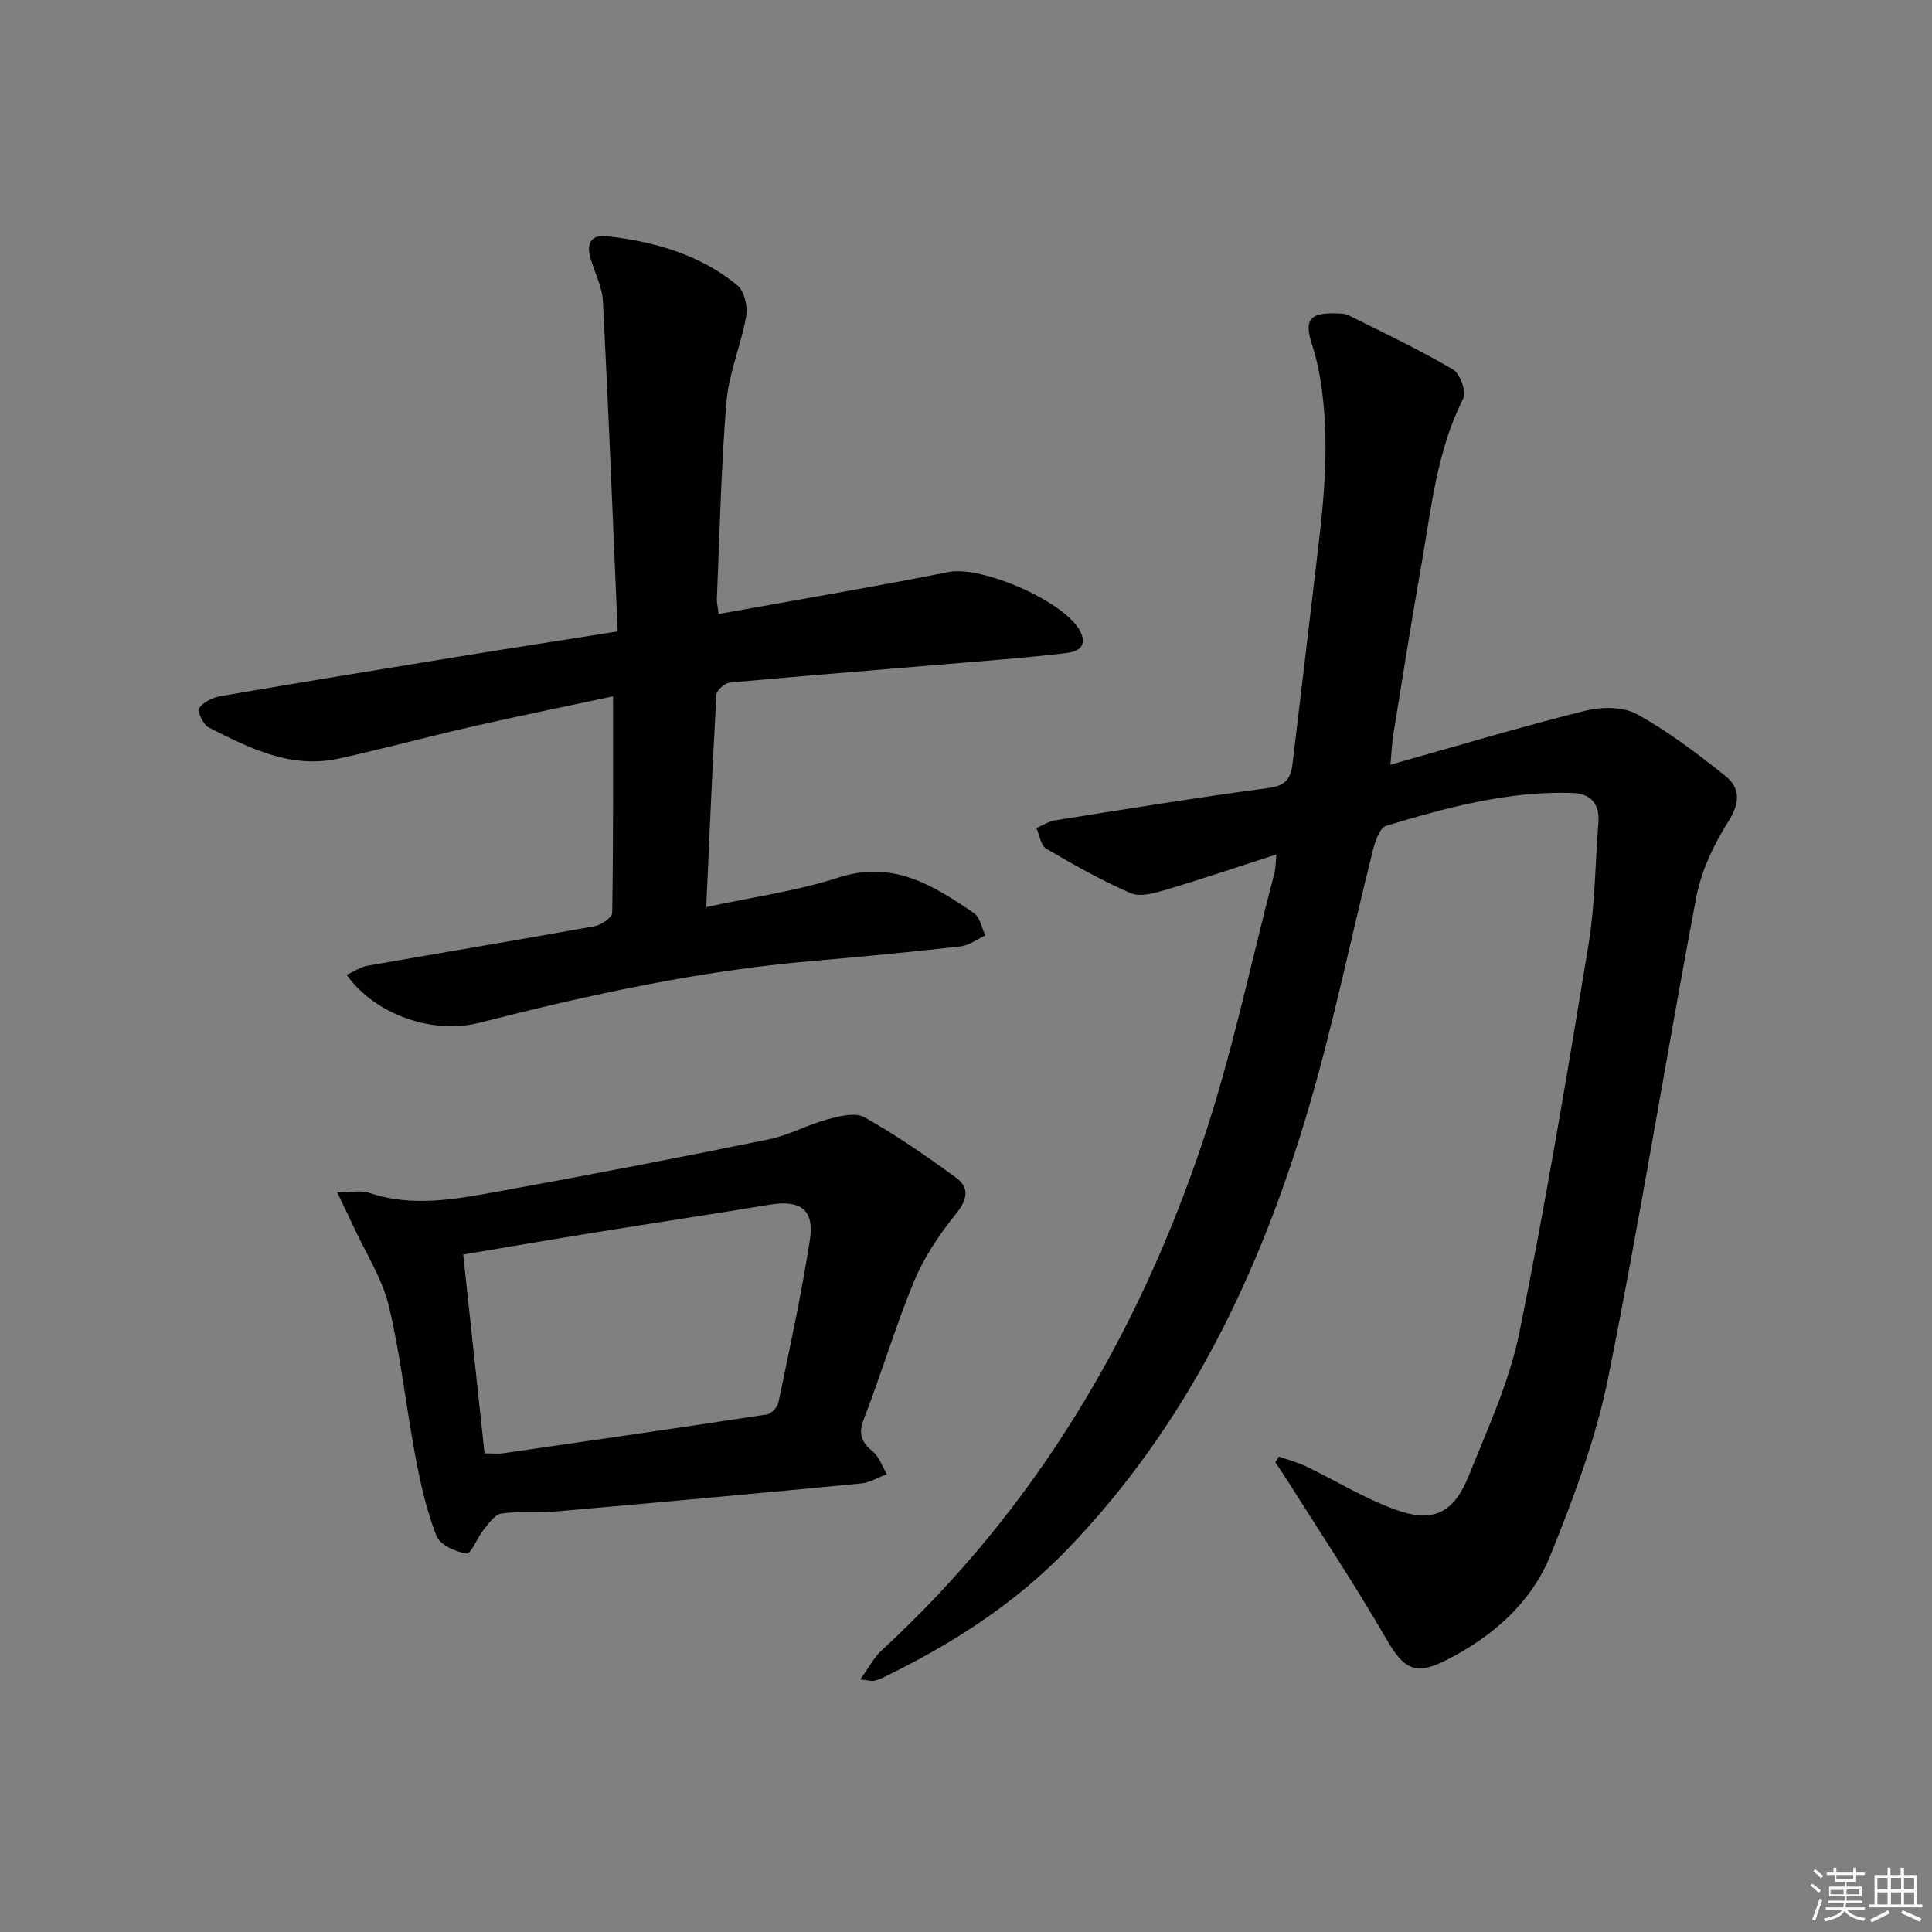 <svg enable-background="new 0 0 400 400" viewBox="0 0 400 400" xmlns="http://www.w3.org/2000/svg"><rect x="0" y="0" width="400" height="400" fill="#808080" stroke="none"/><g fill="#010100"><path d="m264.26 176.91c-8.09 2.61-15.46 5.11-22.92 7.32-2.32.69-5.28 1.54-7.24.69-6.04-2.62-11.82-5.88-17.51-9.23-1.12-.66-1.37-2.8-2.02-4.26 1.3-.54 2.56-1.37 3.91-1.59 14.75-2.34 29.49-4.75 44.29-6.71 3.51-.46 4.49-2.12 4.83-4.95 1.8-15 3.57-30.01 5.35-45.02 1.46-12.23 2.42-24.47.03-36.7-.35-1.78-.84-3.54-1.39-5.27-1.56-4.9-.46-6.42 4.71-6.31.99.02 2.1-.01 2.94.41 7.26 3.62 14.59 7.11 21.58 11.2 1.46.86 2.83 4.63 2.14 6-5.54 10.94-6.63 22.91-8.71 34.64-2.05 11.6-3.88 23.25-5.77 34.88-.29 1.77-.35 3.57-.61 6.32 13.85-3.9 26.97-7.84 40.25-11.16 3.38-.85 7.88-.9 10.76.68 6.49 3.56 12.48 8.13 18.29 12.76 3.21 2.55 3.11 5.63.62 9.55-3.03 4.76-5.59 10.25-6.63 15.76-6.26 33.08-11.56 66.35-18.21 99.34-2.53 12.56-7.14 24.83-11.96 36.76-3.97 9.83-11.89 16.74-21.35 21.59-6.64 3.41-8.98 2.01-12.64-4.32-6.48-11.21-13.68-22.01-20.59-32.97-.76-1.21-1.58-2.37-2.37-3.56.24-.4.49-.79.73-1.19 1.87.66 3.82 1.15 5.59 2 6.13 2.95 12 6.58 18.34 8.91 7.96 2.93 12.24.9 15.41-6.99 3.89-9.68 8.37-19.37 10.44-29.5 5.44-26.64 9.89-53.49 14.32-80.32 1.37-8.33 1.4-16.88 2.06-25.33.31-3.94-1.59-6.05-5.43-6.17-13.3-.41-25.98 3.02-38.54 6.82-1.34.41-2.28 3.31-2.76 5.22-4.44 17.7-8.09 35.63-13.23 53.11-10 34.01-24.96 65.47-49.95 91.41-11.03 11.44-24.12 19.78-38.29 26.64-.59.28-1.23.52-1.87.63-.46.08-.95-.09-2.74-.3 1.71-2.36 2.77-4.49 4.4-5.99 31.48-28.97 52.71-64.57 66.28-104.71 6.2-18.34 10.13-37.46 15.05-56.23.26-.9.23-1.91.41-3.86z"/><path d="m126.92 144.17c-10.04 2.14-19.43 4.04-28.77 6.17-9.37 2.13-18.66 4.66-28.05 6.72-9.91 2.17-18.47-2.18-26.89-6.45-1.13-.57-2.42-3.4-1.99-3.99.92-1.27 2.83-2.22 4.48-2.5 16.51-2.84 33.04-5.54 49.58-8.23 10.45-1.7 20.91-3.31 32.6-5.16-.99-22.94-1.88-45.66-3.05-68.37-.16-3.06-1.77-6.03-2.62-9.06-.82-2.91.25-4.77 3.39-4.41 9.85 1.13 19.25 3.78 27.05 10.16 1.44 1.18 2.2 4.35 1.85 6.35-1.04 5.98-3.59 11.77-4.09 17.76-1.13 13.57-1.4 27.22-1.99 40.84-.03.79.18 1.59.38 3.12 16.06-2.9 31.9-5.58 47.65-8.7 6.9-1.36 24.58 6.31 27.35 12.59 1.37 3.11-1 3.97-3.18 4.22-6.42.76-12.87 1.28-19.31 1.82-16.72 1.41-33.45 2.74-50.16 4.26-1.05.1-2.77 1.56-2.82 2.47-.81 14.24-1.41 28.5-2.11 44.02 9.55-2.06 18.74-3.31 27.42-6.12 11.27-3.64 19.6 1.63 28 7.37 1.26.86 1.61 3.05 2.37 4.62-1.71.79-3.37 2.07-5.15 2.27-10.23 1.16-20.48 2.15-30.74 3.03-23.39 2.01-46.22 7-68.91 12.79-9.63 2.46-21.58-1.69-27.43-9.92 1.48-.68 2.8-1.63 4.23-1.88 15.68-2.76 31.38-5.36 47.05-8.19 1.41-.25 3.67-1.8 3.69-2.78.24-14.62.17-29.25.17-44.82z"/><path d="m69.82 246.87c3.07 0 5-.46 6.58.08 8.91 3.03 17.76 1.36 26.54-.23 18.77-3.4 37.5-7.02 56.19-10.82 4.17-.85 8.05-3.04 12.19-4.15 2.46-.67 5.76-1.5 7.66-.43 6.58 3.71 12.84 8.03 18.95 12.5 2.94 2.15 2.31 4.62-.08 7.59-3.38 4.2-6.52 8.86-8.58 13.82-3.88 9.34-6.75 19.1-10.41 28.54-1.21 3.12-.53 4.79 1.84 6.75 1.34 1.11 1.96 3.09 2.91 4.68-1.77.67-3.49 1.76-5.3 1.93-21 2.02-42.01 3.94-63.02 5.78-3.81.33-7.7-.08-11.47.45-1.36.19-2.61 2.01-3.65 3.29-1.34 1.66-2.65 5.12-3.57 4.99-2.27-.33-5.5-1.79-6.22-3.63-2.04-5.19-3.3-10.75-4.34-16.26-1.97-10.43-3.08-21.06-5.54-31.37-1.35-5.65-4.72-10.83-7.2-16.21-1-2.14-2.03-4.24-3.48-7.3zm30.5 54.03c1.57 0 2.73.14 3.84-.02 18.21-2.62 36.42-5.26 54.61-8.03.93-.14 2.19-1.48 2.39-2.45 2.32-11.2 4.77-22.39 6.52-33.69.98-6.3-1.99-8.35-8.34-7.29-11.94 1.98-23.9 3.77-35.85 5.7-9.1 1.47-18.18 3.04-27.59 4.61 1.49 13.84 2.92 27.18 4.42 41.17z"/></g><path d="m374.8 390.4.4-.4c.7.5 1.3 1 1.8 1.4l-.5.5c-.5-.6-1.1-1.1-1.7-1.5zm1 7.3-.6-.3c.5-1.4 1.1-2.8 1.5-4.3.2.1.4.2.6.3-.5 1.3-1 2.8-1.5 4.3zm-.4-10.3.4-.4c.4.3 1 .8 1.7 1.4l-.5.5c-.4-.5-1-1-1.6-1.5zm2.5.3h1.7v-1h.6v1h3.5v-1h.6v1h1.8v.5h-1.8v1.4h-2v1h3.2v2h-3.2v.9h3.3v.5h-3.4c0 .3-.1.6-.1.9h4v.5h-3.7c.7.9 1.9 1.5 3.8 1.7-.1.2-.2.4-.3.6-2.1-.4-3.5-1.1-4-2.1-.4 1-1.8 1.7-4 2.2-.1-.2-.2-.4-.3-.6 2.1-.4 3.4-1 3.8-1.8h-3.4v-.5h3.6c.1-.3.1-.6.2-.9h-3.3v-.5h3.4c0-.3 0-.6 0-.9h-3.2v-2h3.3v-1h-2.1v-1.4h-1.7v-.5zm1.1 3.5v1h2.7c0-.3 0-.4 0-.4 0-.1 0-.2 0-.2 0-.1 0-.2 0-.3h-2.7zm1.2-3v.9h3.5v-.9zm4.7 3h-2.6v.6.4h2.6z" fill="#fafafb"/><path d="m393.6 386.7h.6v1.5h2.7v6.1h1.1v.6h-11v-.6h1.1v-6.1h2.7v-1.5h.6v1.5h2.1v-1.5zm-2.7 8.8.4.6c-1.2.6-2.5 1.3-3.8 1.9-.1-.2-.2-.4-.3-.6 1.2-.6 2.5-1.2 3.7-1.9zm-2.2-6.7v2.4h2.1v-2.4zm0 3v2.5h2.1v-2.5zm2.8-3v2.4h2.1v-2.4zm0 3v2.5h2.1v-2.5zm6 6.1c-1.4-.7-2.7-1.3-3.9-1.8l.3-.6c1.5.6 2.7 1.2 3.9 1.7zm-1.2-9.1h-2.1v2.4h2.1zm-2.1 3v2.5h2.1v-2.5z" fill="#fafafb"/></svg>